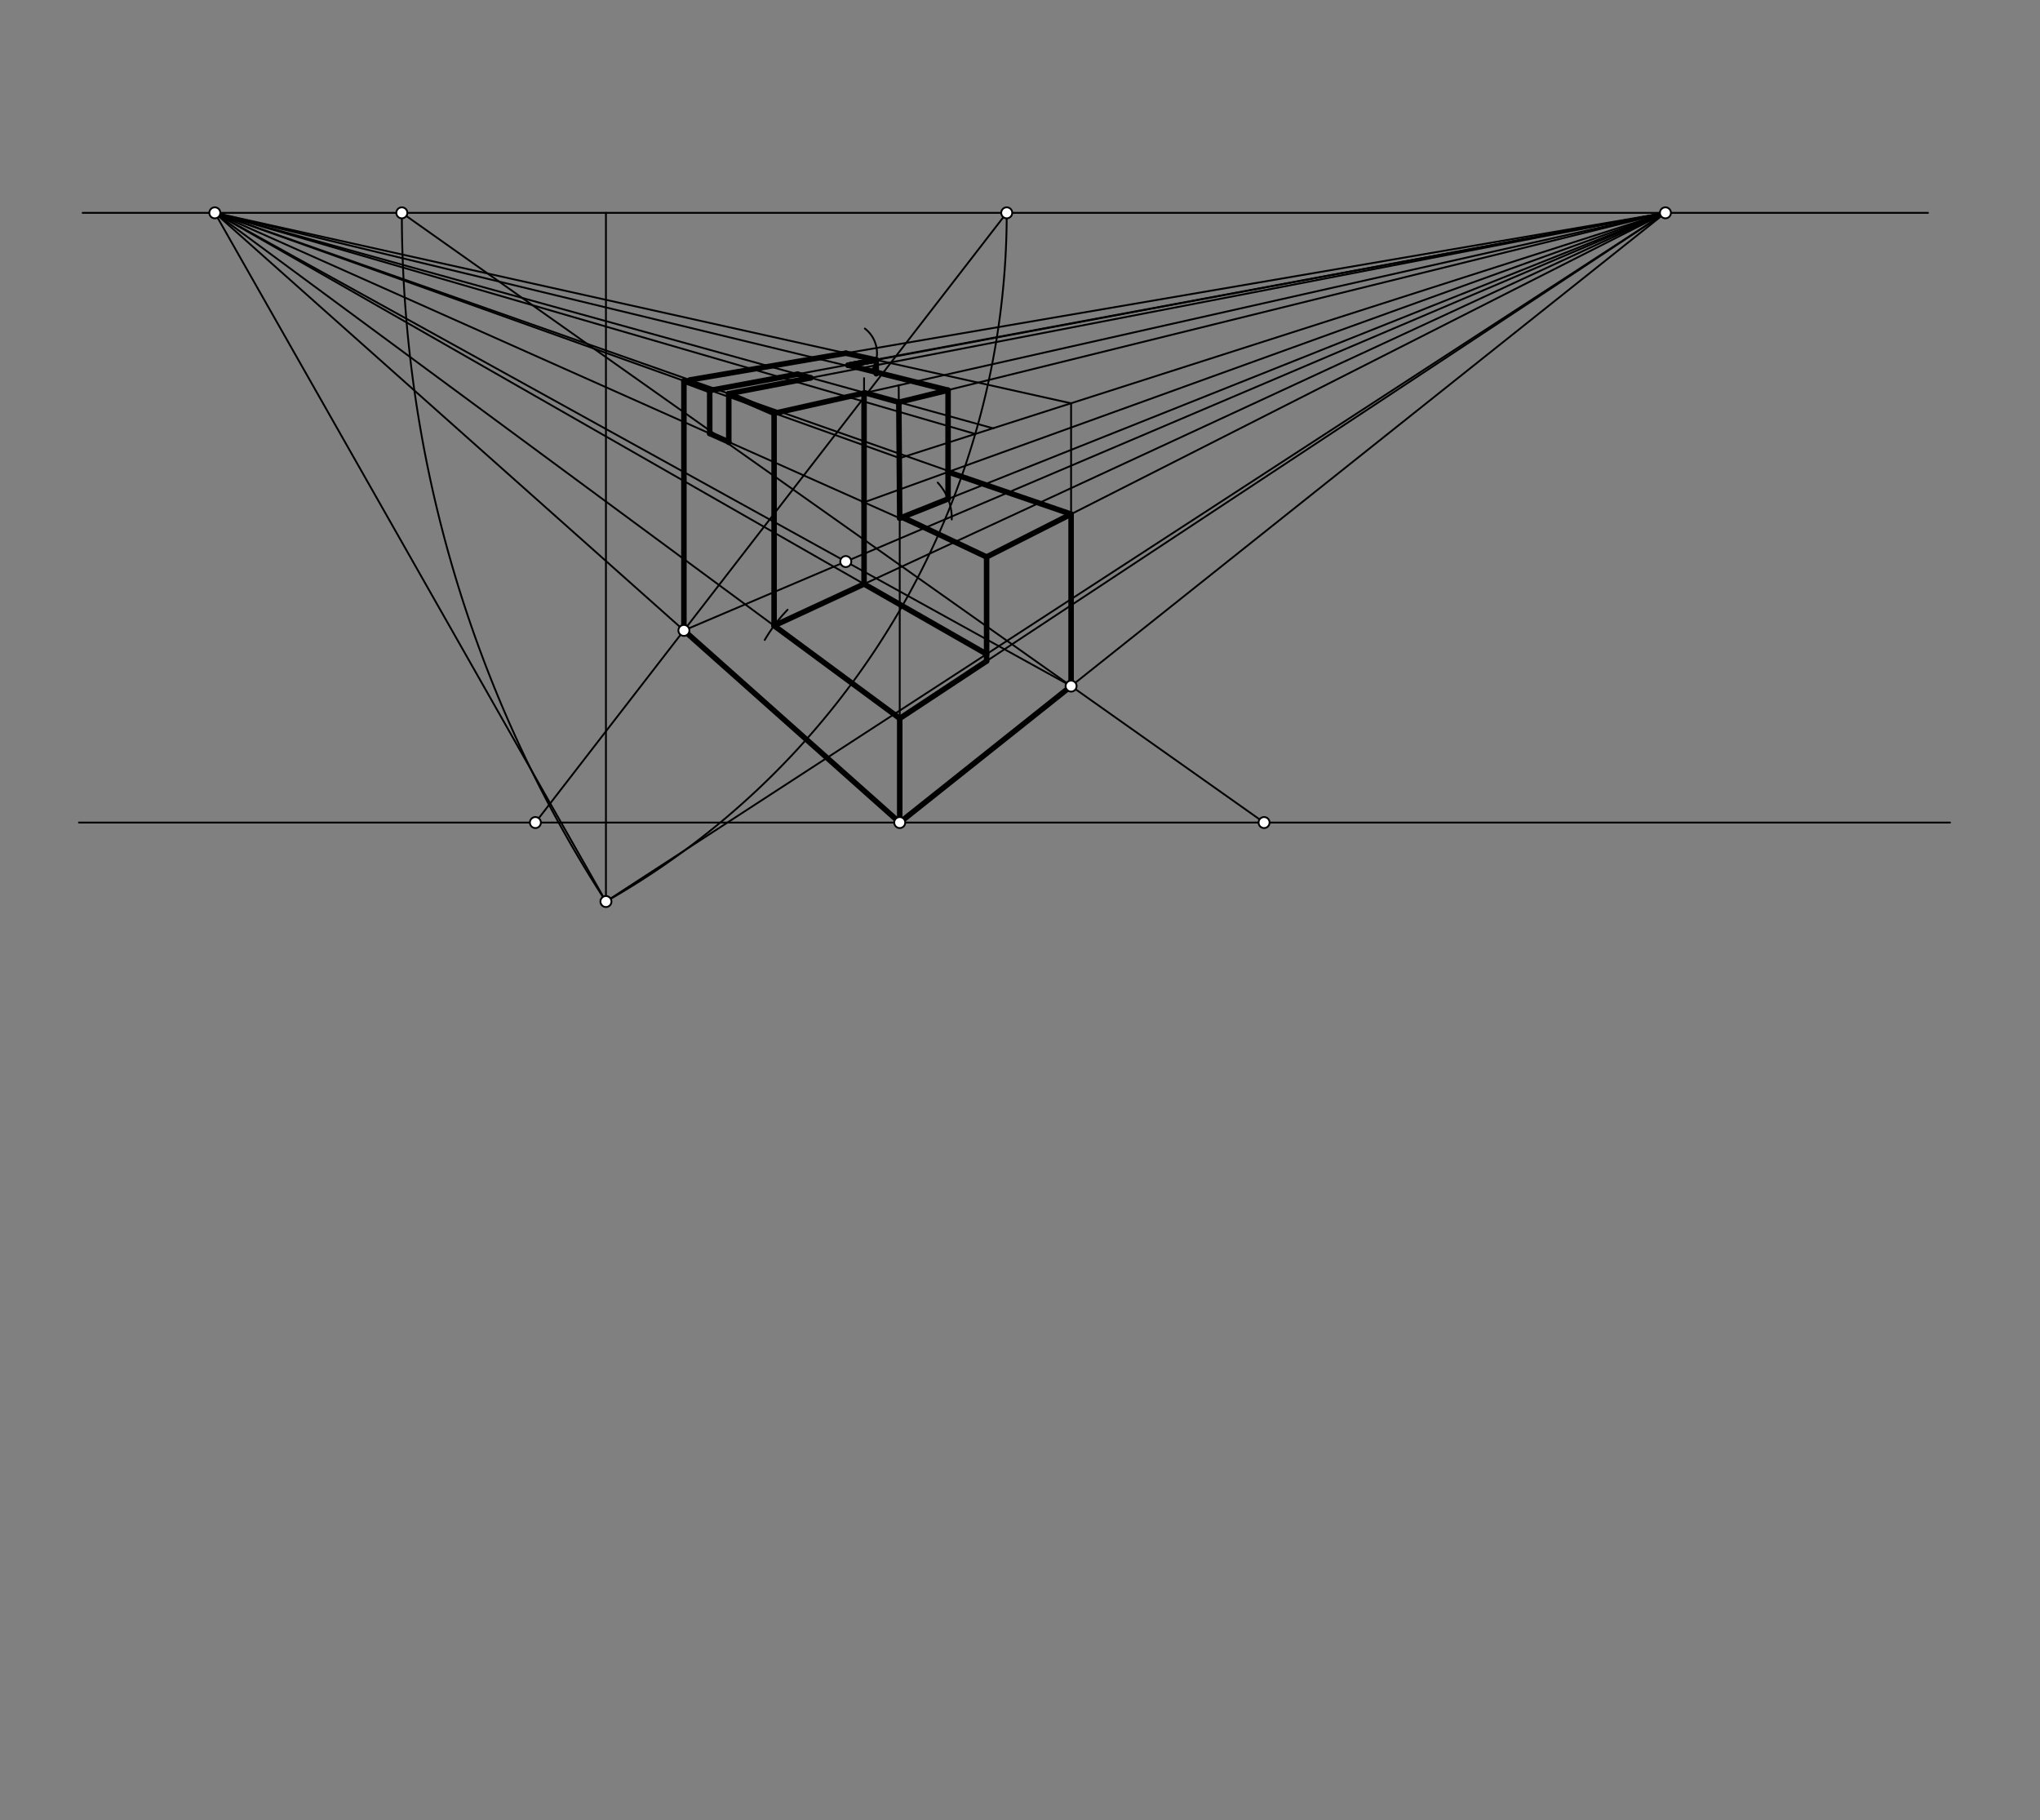 <svg xmlns="http://www.w3.org/2000/svg" class="svg--816" height="100%" preserveAspectRatio="xMidYMid meet" viewBox="0 0 1111 991" width="100%"><rect x="0" y="0" width="1111" height="991" fill="#808080" stroke="none"/><defs><marker id="marker-arrow" markerHeight="16" markerUnits="userSpaceOnUse" markerWidth="24" orient="auto-start-reverse" refX="24" refY="4" viewBox="0 0 24 8"><path d="M 0 0 L 24 4 L 0 8 z" stroke="inherit"></path></marker></defs><g class="aux-layer--949"></g><g class="main-layer--75a"><g class="element--733"><line stroke="#000000" stroke-dasharray="none" stroke-linecap="round" stroke-width="1" x1="45" x2="1050" y1="115.891" y2="115.891"></line></g><g class="element--733"><line stroke="#000000" stroke-dasharray="none" stroke-linecap="round" stroke-width="1" x1="43" x2="1062" y1="447.891" y2="447.891"></line></g><g class="element--733"><line stroke="#000000" stroke-dasharray="none" stroke-linecap="round" stroke-width="1" x1="330" x2="330" y1="115.891" y2="490.891"></line></g><g class="element--733"><line stroke="#000000" stroke-dasharray="none" stroke-linecap="round" stroke-width="1" x1="330" x2="117" y1="490.891" y2="115.891"></line></g><g class="element--733"><line stroke="#000000" stroke-dasharray="none" stroke-linecap="round" stroke-width="1" x1="330" x2="907" y1="490.891" y2="115.891"></line></g><g class="element--733"><path d="M 330 490.891 A 688.153 688.153 0 0 1 218.847 115.891" fill="none" stroke="#000000" stroke-dasharray="none" stroke-linecap="round" stroke-width="1"></path></g><g class="element--733"><path d="M 330 490.891 A 431.27 431.27 0 0 0 548.27 115.891" fill="none" stroke="#000000" stroke-dasharray="none" stroke-linecap="round" stroke-width="1"></path></g><g class="element--733"><line stroke="#000000" stroke-dasharray="none" stroke-linecap="round" stroke-width="1" x1="688.425" x2="218.847" y1="447.891" y2="115.891"></line></g><g class="element--733"><line stroke="#000000" stroke-dasharray="none" stroke-linecap="round" stroke-width="1" x1="291.575" x2="548.27" y1="447.891" y2="115.891"></line></g><g class="element--733"><line stroke="#000000" stroke-dasharray="none" stroke-linecap="round" stroke-width="1" x1="490" x2="117" y1="447.891" y2="115.891"></line></g><g class="element--733"><line stroke="#000000" stroke-dasharray="none" stroke-linecap="round" stroke-width="1" x1="490" x2="907" y1="447.891" y2="115.891"></line></g><g class="element--733"><line stroke="#000000" stroke-dasharray="none" stroke-linecap="round" stroke-width="1" x1="372.463" x2="907" y1="343.273" y2="115.891"></line></g><g class="element--733"><line stroke="#000000" stroke-dasharray="none" stroke-linecap="round" stroke-width="1" x1="583.329" x2="117" y1="373.586" y2="115.891"></line></g><g class="element--733"><line stroke="#000000" stroke-dasharray="none" stroke-linecap="round" stroke-width="1" x1="490" x2="490" y1="447.891" y2="249.465"></line></g><g class="element--733"><line stroke="#000000" stroke-dasharray="none" stroke-linecap="round" stroke-width="1" x1="490" x2="117" y1="249.465" y2="115.891"></line></g><g class="element--733"><line stroke="#000000" stroke-dasharray="none" stroke-linecap="round" stroke-width="1" x1="490" x2="907" y1="249.465" y2="115.891"></line></g><g class="element--733"><line stroke="#000000" stroke-dasharray="none" stroke-linecap="round" stroke-width="1" x1="583.329" x2="583.329" y1="373.586" y2="219.6"></line></g><g class="element--733"><line stroke="#000000" stroke-dasharray="none" stroke-linecap="round" stroke-width="1" x1="372.463" x2="372.463" y1="343.273" y2="207.433"></line></g><g class="element--733"><line stroke="#000000" stroke-dasharray="none" stroke-linecap="round" stroke-width="1" x1="372.463" x2="907" y1="207.433" y2="115.891"></line></g><g class="element--733"><line stroke="#000000" stroke-dasharray="none" stroke-linecap="round" stroke-width="1" x1="583.329" x2="117" y1="219.6" y2="115.891"></line></g><g class="element--733"><line stroke="#000000" stroke-dasharray="none" stroke-linecap="round" stroke-width="1" x1="490" x2="907" y1="391.198" y2="115.891"></line></g><g class="element--733"><line stroke="#000000" stroke-dasharray="none" stroke-linecap="round" stroke-width="1" x1="537.312" x2="537.312" y1="359.962" y2="303.269"></line></g><g class="element--733"><line stroke="#000000" stroke-dasharray="none" stroke-linecap="round" stroke-width="1" x1="537.312" x2="907" y1="303.269" y2="115.891"></line></g><g class="element--733"><line stroke="#000000" stroke-dasharray="none" stroke-linecap="round" stroke-width="3" x1="490" x2="490" y1="447.891" y2="391.198"></line></g><g class="element--733"><line stroke="#000000" stroke-dasharray="none" stroke-linecap="round" stroke-width="3" x1="490" x2="537.312" y1="391.198" y2="359.962"></line></g><g class="element--733"><line stroke="#000000" stroke-dasharray="none" stroke-linecap="round" stroke-width="3" x1="537.312" x2="537.312" y1="359.962" y2="303.269"></line></g><g class="element--733"><line stroke="#000000" stroke-dasharray="none" stroke-linecap="round" stroke-width="3" x1="537.312" x2="583.329" y1="303.269" y2="279.945"></line></g><g class="element--733"><line stroke="#000000" stroke-dasharray="none" stroke-linecap="round" stroke-width="3" x1="583.329" x2="583.329" y1="279.945" y2="373.586"></line></g><g class="element--733"><line stroke="#000000" stroke-dasharray="none" stroke-linecap="round" stroke-width="3" x1="583.329" x2="490" y1="373.586" y2="447.891"></line></g><g class="element--733"><line stroke="#000000" stroke-dasharray="none" stroke-linecap="round" stroke-width="1" x1="490" x2="117" y1="391.198" y2="115.891"></line></g><g class="element--733"><line stroke="#000000" stroke-dasharray="none" stroke-linecap="round" stroke-width="1" x1="583.329" x2="117" y1="279.945" y2="115.891"></line></g><g class="element--733"><line stroke="#000000" stroke-dasharray="none" stroke-linecap="round" stroke-width="1" x1="537.312" x2="117" y1="356.156" y2="115.891"></line></g><g class="element--733"><path d="M 428.918 332.031 A 85.039 85.039 0 0 0 416.485 348.451" fill="none" stroke="#000000" stroke-dasharray="none" stroke-linecap="round" stroke-width="1"></path></g><g class="element--733"><line stroke="#000000" stroke-dasharray="none" stroke-linecap="round" stroke-width="3" x1="490" x2="421.579" y1="391.198" y2="340.697"></line></g><g class="element--733"><line stroke="#000000" stroke-dasharray="none" stroke-linecap="round" stroke-width="1" x1="421.579" x2="907" y1="340.697" y2="115.891"></line></g><g class="element--733"><line stroke="#000000" stroke-dasharray="none" stroke-linecap="round" stroke-width="3" x1="421.579" x2="470.575" y1="340.697" y2="318.007"></line></g><g class="element--733"><line stroke="#000000" stroke-dasharray="none" stroke-linecap="round" stroke-width="3" x1="470.575" x2="537.312" y1="318.007" y2="356.156"></line></g><g class="element--733"><line stroke="#000000" stroke-dasharray="none" stroke-linecap="round" stroke-width="3" x1="421.579" x2="421.579" y1="340.697" y2="225.069"></line></g><g class="element--733"><line stroke="#000000" stroke-dasharray="none" stroke-linecap="round" stroke-width="1" x1="537.312" x2="117" y1="303.269" y2="115.891"></line></g><g class="element--733"><line stroke="#000000" stroke-dasharray="none" stroke-linecap="round" stroke-width="3" x1="470.575" x2="470.575" y1="318.007" y2="273.247"></line></g><g class="element--733"><line stroke="#000000" stroke-dasharray="none" stroke-linecap="round" stroke-width="1" x1="470.575" x2="907" y1="273.517" y2="115.891"></line></g><g class="element--733"><line stroke="#000000" stroke-dasharray="none" stroke-linecap="round" stroke-width="1" x1="470.575" x2="470.575" y1="273.517" y2="205.891"></line></g><g class="element--733"><line stroke="#000000" stroke-dasharray="none" stroke-linecap="round" stroke-width="1" x1="421.579" x2="907" y1="225.069" y2="115.891"></line></g><g class="element--733"><line stroke="#000000" stroke-dasharray="none" stroke-linecap="round" stroke-width="1" x1="117" x2="531.122" y1="115.891" y2="236.293"></line></g><g class="element--733"><line stroke="#000000" stroke-dasharray="none" stroke-linecap="round" stroke-width="3" x1="470.575" x2="470.575" y1="273.517" y2="214.049"></line></g><g class="element--733"><line stroke="#000000" stroke-dasharray="none" stroke-linecap="round" stroke-width="3" x1="470.575" x2="421.579" y1="214.049" y2="225.069"></line></g><g class="element--733"><line stroke="#000000" stroke-dasharray="none" stroke-linecap="round" stroke-width="1" x1="490" x2="489.431" y1="282.177" y2="209.722"></line></g><g class="element--733"><line stroke="#000000" stroke-dasharray="none" stroke-linecap="round" stroke-width="1" x1="117" x2="541.047" y1="115.891" y2="233.274"></line></g><g class="element--733"><line stroke="#000000" stroke-dasharray="none" stroke-linecap="round" stroke-width="3" x1="490" x2="489.504" y1="282.177" y2="219.006"></line></g><g class="element--733"><line stroke="#000000" stroke-dasharray="none" stroke-linecap="round" stroke-width="3" x1="489.504" x2="471.138" y1="219.006" y2="213.922"></line></g><g class="element--733"><line stroke="#000000" stroke-dasharray="none" stroke-linecap="round" stroke-width="1" x1="490" x2="907" y1="282.177" y2="115.891"></line></g><g class="element--733"><path d="M 510.679 262.789 A 28.346 28.346 0 0 1 518.338 282.87" fill="none" stroke="#000000" stroke-dasharray="none" stroke-linecap="round" stroke-width="1"></path></g><g class="element--733"><line stroke="#000000" stroke-dasharray="none" stroke-linecap="round" stroke-width="3" x1="490" x2="516.33" y1="282.177" y2="271.677"></line></g><g class="element--733"><line stroke="#000000" stroke-dasharray="none" stroke-linecap="round" stroke-width="1" x1="489.504" x2="907" y1="219.006" y2="115.891"></line></g><g class="element--733"><line stroke="#000000" stroke-dasharray="none" stroke-linecap="round" stroke-width="3" x1="516.33" x2="516.33" y1="271.677" y2="212.467"></line></g><g class="element--733"><line stroke="#000000" stroke-dasharray="none" stroke-linecap="round" stroke-width="3" x1="489.504" x2="516.33" y1="219.006" y2="212.467"></line></g><g class="element--733"><line stroke="#000000" stroke-dasharray="none" stroke-linecap="round" stroke-width="3" x1="491.447" x2="537.312" y1="281.6" y2="303.269"></line></g><g class="element--733"><line stroke="#000000" stroke-dasharray="none" stroke-linecap="round" stroke-width="3" x1="583.329" x2="516.33" y1="279.945" y2="256.991"></line></g><g class="element--733"><line stroke="#000000" stroke-dasharray="none" stroke-linecap="round" stroke-width="1" x1="516.33" x2="117" y1="212.467" y2="115.891"></line></g><g class="element--733"><path d="M 471 178.891 A 16.937 16.937 0 0 1 475.323 200.845" fill="none" stroke="#000000" stroke-dasharray="none" stroke-linecap="round" stroke-width="1"></path></g><g class="element--733"><line stroke="#000000" stroke-dasharray="none" stroke-linecap="round" stroke-width="1" x1="477.218" x2="907" y1="196.001" y2="115.891"></line></g><g class="element--733"><line stroke="#000000" stroke-dasharray="none" stroke-linecap="round" stroke-width="3" x1="477.218" x2="461.902" y1="196.001" y2="198.856"></line></g><g class="element--733"><line stroke="#000000" stroke-dasharray="none" stroke-linecap="round" stroke-width="3" x1="461.902" x2="516.33" y1="198.856" y2="212.467"></line></g><g class="element--733"><line stroke="#000000" stroke-dasharray="none" stroke-linecap="round" stroke-width="3" x1="477.218" x2="477.218" y1="196.001" y2="203.513"></line></g><g class="element--733"><line stroke="#000000" stroke-dasharray="none" stroke-linecap="round" stroke-width="3" x1="477.218" x2="461.902" y1="196.001" y2="198.856"></line></g><g class="element--733"><line stroke="#000000" stroke-dasharray="none" stroke-linecap="round" stroke-width="3" x1="477.218" x2="461.902" y1="196.001" y2="198.856"></line></g><g class="element--733"><line stroke="#000000" stroke-dasharray="none" stroke-linecap="round" stroke-width="3" x1="477.218" x2="460.685" y1="196.001" y2="192.324"></line></g><g class="element--733"><line stroke="#000000" stroke-dasharray="none" stroke-linecap="round" stroke-width="3" x1="460.685" x2="375.657" y1="192.324" y2="206.886"></line></g><g class="element--733"><line stroke="#000000" stroke-dasharray="none" stroke-linecap="round" stroke-width="3" x1="372.463" x2="372.463" y1="207.433" y2="343.273"></line></g><g class="element--733"><line stroke="#000000" stroke-dasharray="none" stroke-linecap="round" stroke-width="3" x1="372.463" x2="490" y1="343.273" y2="447.891"></line></g><g class="element--733"><line stroke="#000000" stroke-dasharray="none" stroke-linecap="round" stroke-width="1" x1="386.508" x2="907" y1="212.638" y2="115.891"></line></g><g class="element--733"><line stroke="#000000" stroke-dasharray="none" stroke-linecap="round" stroke-width="3" x1="386.508" x2="434.364" y1="212.638" y2="203.742"></line></g><g class="element--733"><line stroke="#000000" stroke-dasharray="none" stroke-linecap="round" stroke-width="3" x1="434.364" x2="441.558" y1="203.742" y2="205.734"></line></g><g class="element--733"><line stroke="#000000" stroke-dasharray="none" stroke-linecap="round" stroke-width="1" x1="441.558" x2="907" y1="205.734" y2="115.891"></line></g><g class="element--733"><line stroke="#000000" stroke-dasharray="none" stroke-linecap="round" stroke-width="1" x1="441.558" x2="396.664" y1="205.734" y2="214.4"></line></g><g class="element--733"><line stroke="#000000" stroke-dasharray="none" stroke-linecap="round" stroke-width="3" x1="441.558" x2="396.89" y1="205.734" y2="214.356"></line></g><g class="element--733"><line stroke="#000000" stroke-dasharray="none" stroke-linecap="round" stroke-width="3" x1="396.89" x2="396.89" y1="214.356" y2="240.871"></line></g><g class="element--733"><line stroke="#000000" stroke-dasharray="none" stroke-linecap="round" stroke-width="3" x1="396.89" x2="386.508" y1="240.668" y2="236.039"></line></g><g class="element--733"><line stroke="#000000" stroke-dasharray="none" stroke-linecap="round" stroke-width="3" x1="421.579" x2="396.89" y1="225.069" y2="214.356"></line></g><g class="element--733"><line stroke="#000000" stroke-dasharray="none" stroke-linecap="round" stroke-width="3" x1="372.463" x2="386.508" y1="207.433" y2="212.638"></line></g><g class="element--733"><line stroke="#000000" stroke-dasharray="none" stroke-linecap="round" stroke-width="3" x1="386.508" x2="386.508" y1="236.039" y2="211.969"></line></g><g class="element--733"><circle cx="117" cy="115.891" r="3" stroke="#000000" stroke-width="1" fill="#ffffff"></circle>}</g><g class="element--733"><circle cx="907" cy="115.891" r="3" stroke="#000000" stroke-width="1" fill="#ffffff"></circle>}</g><g class="element--733"><circle cx="330" cy="490.891" r="3" stroke="#000000" stroke-width="1" fill="#ffffff"></circle>}</g><g class="element--733"><circle cx="218.847" cy="115.891" r="3" stroke="#000000" stroke-width="1" fill="#ffffff"></circle>}</g><g class="element--733"><circle cx="548.27" cy="115.891" r="3" stroke="#000000" stroke-width="1" fill="#ffffff"></circle>}</g><g class="element--733"><circle cx="490" cy="447.891" r="3" stroke="#000000" stroke-width="1" fill="#ffffff"></circle>}</g><g class="element--733"><circle cx="291.575" cy="447.891" r="3" stroke="#000000" stroke-width="1" fill="#ffffff"></circle>}</g><g class="element--733"><circle cx="688.425" cy="447.891" r="3" stroke="#000000" stroke-width="1" fill="#ffffff"></circle>}</g><g class="element--733"><circle cx="583.329" cy="373.586" r="3" stroke="#000000" stroke-width="1" fill="#ffffff"></circle>}</g><g class="element--733"><circle cx="372.463" cy="343.273" r="3" stroke="#000000" stroke-width="1" fill="#ffffff"></circle>}</g><g class="element--733"><circle cx="460.616" cy="305.774" r="3" stroke="#000000" stroke-width="1" fill="#ffffff"></circle>}</g></g><g class="snaps-layer--ac6"></g><g class="temp-layer--52d"></g></svg>